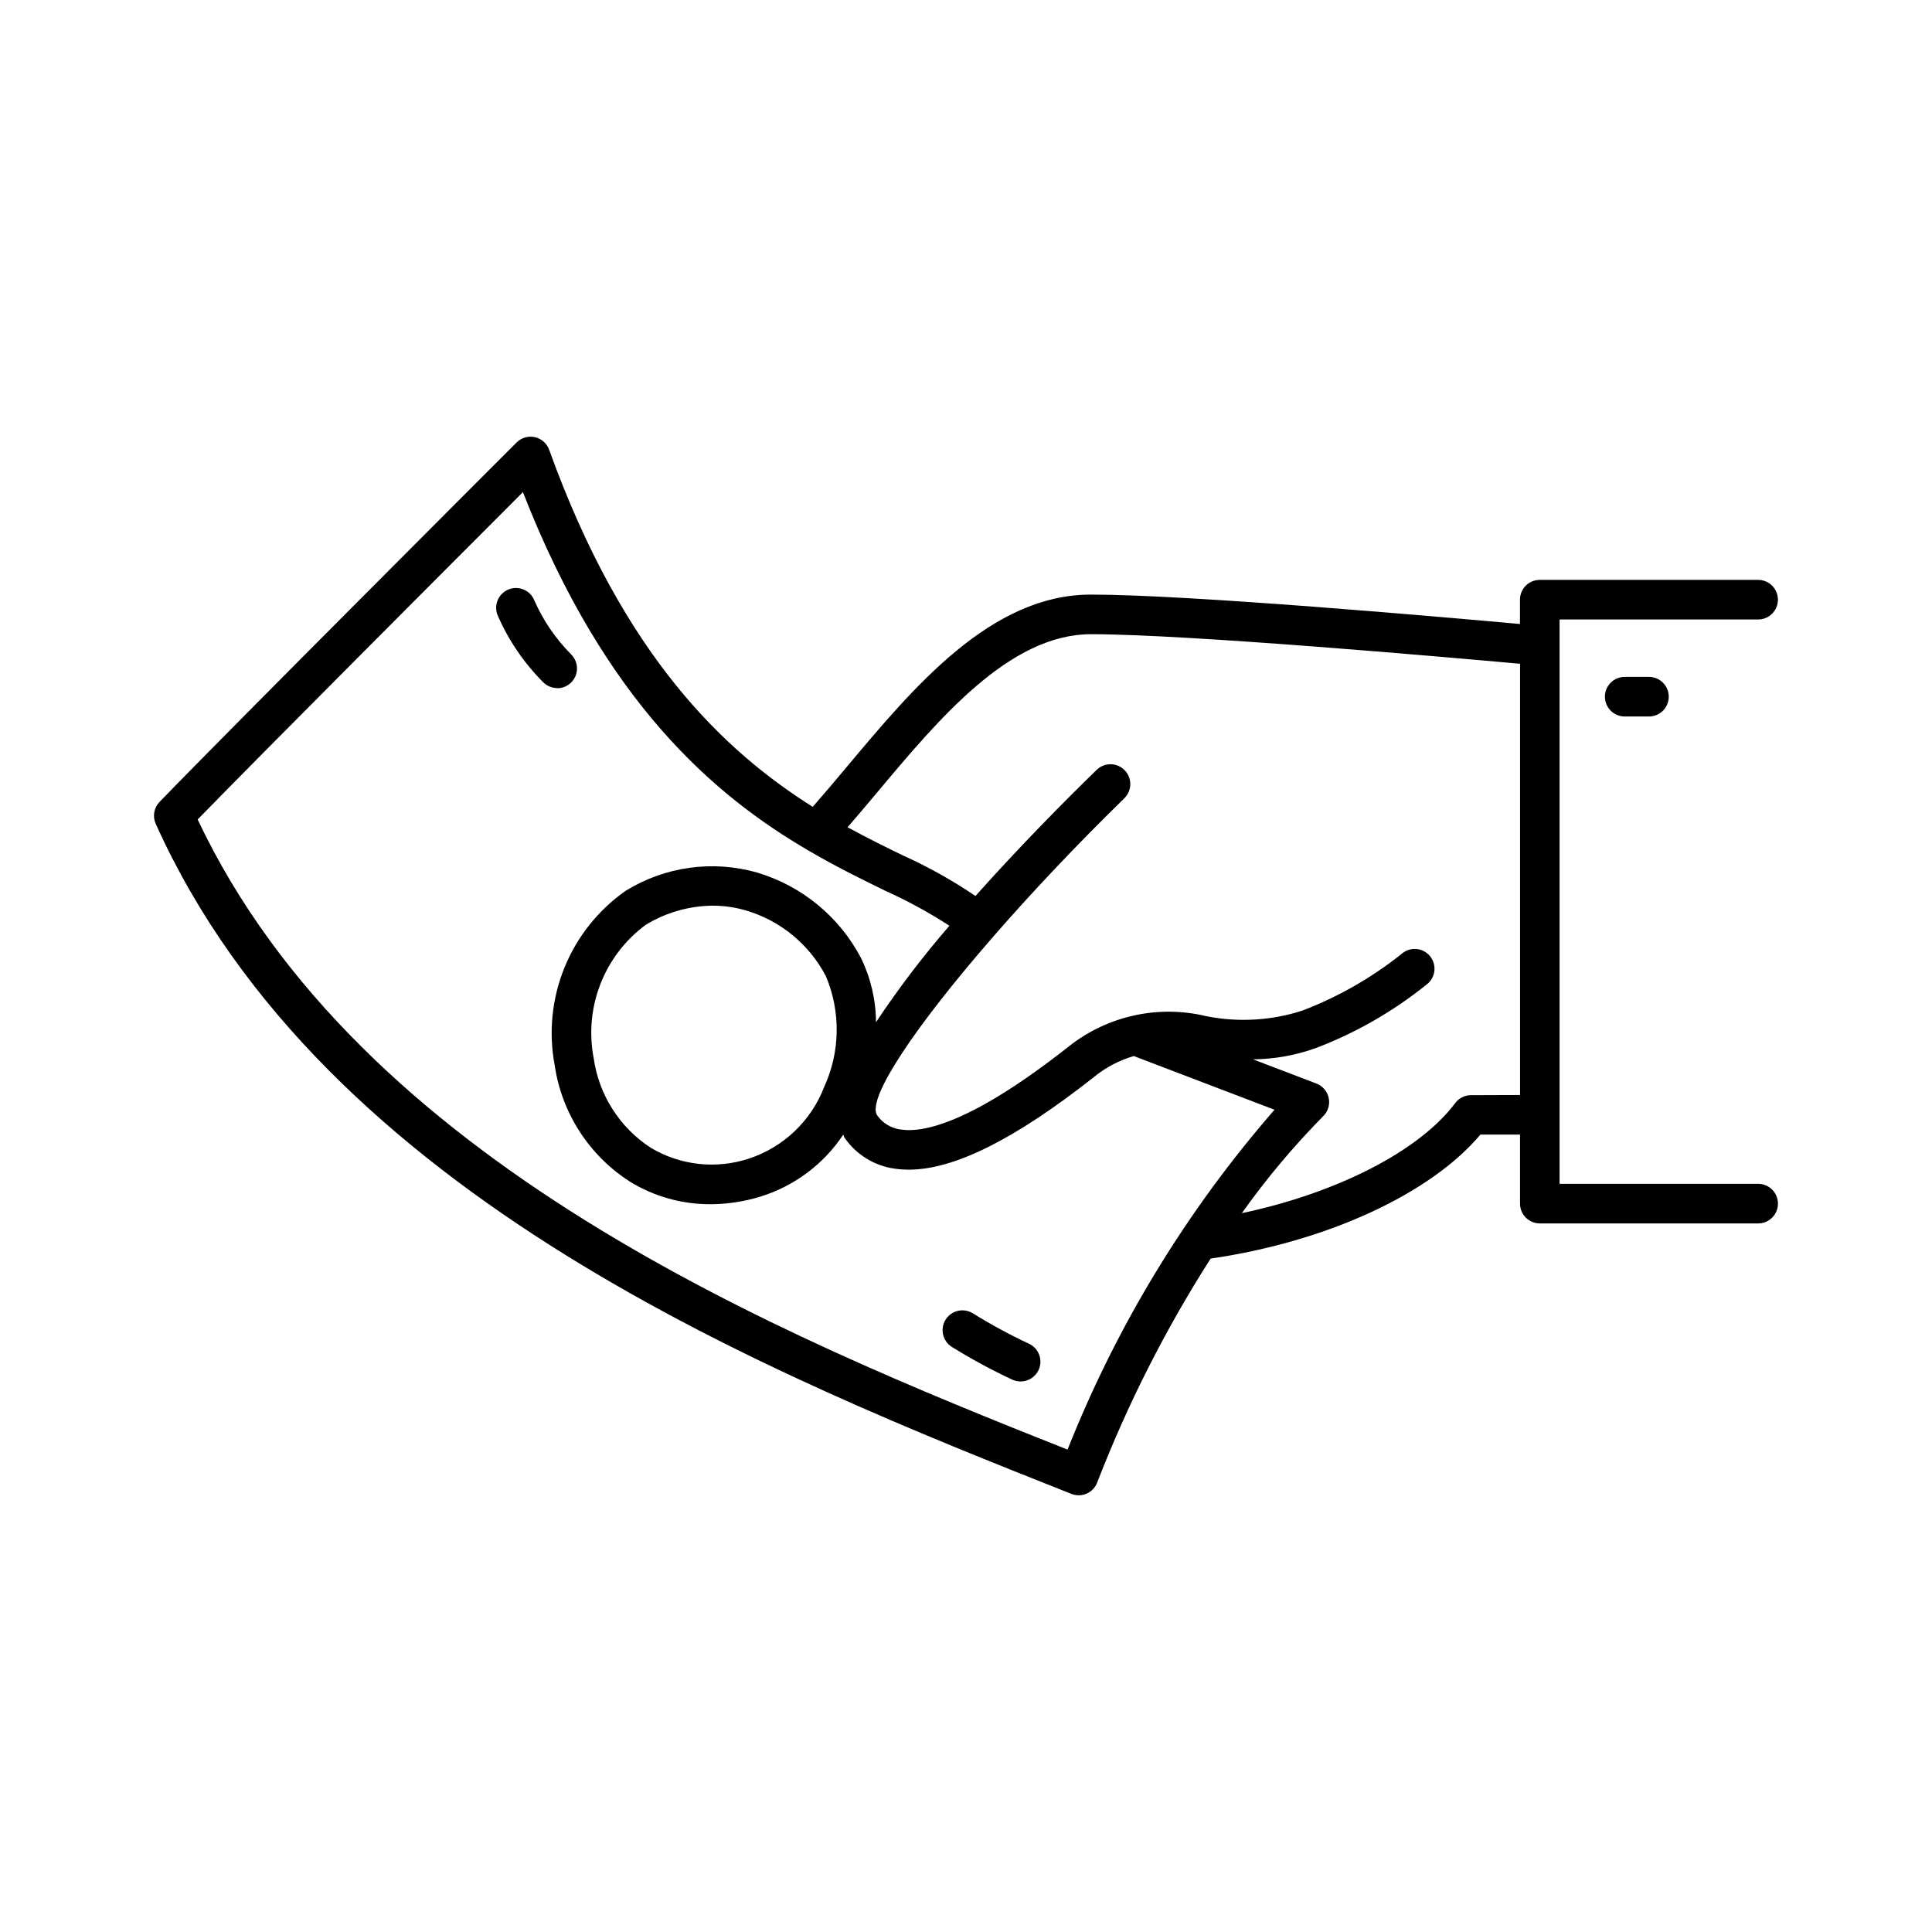 <?xml version="1.0" encoding="UTF-8"?>
<!-- Uploaded to: SVG Repo, www.svgrepo.com, Generator: SVG Repo Mixer Tools -->
<svg fill="#000000" width="800px" height="800px" version="1.1" viewBox="144 144 512 512" xmlns="http://www.w3.org/2000/svg">
 <path d="m609.92 457.73h-52.617v-149.56h52.617c2.898 0 5.25-2.348 5.25-5.246s-2.352-5.25-5.25-5.25h-57.863c-2.898 0-5.25 2.352-5.25 5.25v6.445c-20.133-1.828-87.852-7.797-113.68-7.797-26.504 0-46.875 24.352-64.867 45.836-3.023 3.621-5.961 7.086-8.879 10.41-23.344-14.695-50.098-39.801-69.84-94.609l0.004-0.004c-0.609-1.695-2.043-2.957-3.797-3.352-1.758-0.391-3.594 0.145-4.863 1.422-0.766 0.777-77.387 77.387-94.578 95.219-1.504 1.535-1.918 3.828-1.051 5.793 44.586 99.031 163.8 146.32 242.67 177.61 1.324 0.523 2.805 0.488 4.106-0.094 1.293-0.586 2.293-1.672 2.769-3.012 8.02-20.695 18.078-40.543 30.027-59.25 30.699-4.461 58.199-17.078 71.5-32.863h10.496v18.297c0 1.391 0.555 2.727 1.539 3.711 0.984 0.98 2.316 1.535 3.711 1.535h57.852c2.898 0 5.25-2.348 5.25-5.246 0-2.898-2.352-5.25-5.25-5.25zm-183.02 70.43c-76.355-30.305-187.49-75.949-230.52-166.99 17.453-17.918 68.875-69.41 86.195-86.75 21.844 55.945 50.906 80.484 75.508 94.883 0.156 0.074 0.293 0.199 0.453 0.262 7.168 4.199 13.969 7.516 20.07 10.496h-0.004c5.894 2.652 11.578 5.754 17.004 9.27-7.027 8.102-13.527 16.645-19.461 25.578-0.027-5.891-1.383-11.703-3.957-17.004-5.75-10.969-15.691-19.145-27.562-22.672-11.781-3.356-24.434-1.59-34.848 4.859-7.234 5.082-12.855 12.137-16.188 20.328-3.332 8.191-4.234 17.168-2.598 25.855 1.863 12.691 9.137 23.953 19.941 30.871 6.414 3.941 13.801 6.012 21.328 5.981 4.469-0.012 8.91-0.684 13.184-1.992 9.016-2.773 16.793-8.574 22.02-16.43 0.137 0.23 0.168 0.547 0.324 0.766v0.004c3.117 4.547 8.027 7.555 13.5 8.258 1.172 0.164 2.352 0.242 3.535 0.242 12.059 0 28.148-8.051 49.008-24.488 3.125-2.578 6.742-4.492 10.633-5.625l37.293 14.234c-23.266 26.703-41.812 57.168-54.855 90.098zm-111.79-139.06c5.344-3.266 11.469-5.023 17.73-5.09 2.996 0 5.981 0.43 8.855 1.27 9.113 2.695 16.75 8.965 21.16 17.379 3.988 9.426 3.828 20.09-0.438 29.391-3.469 9.02-10.812 16-19.996 19.008-8.664 2.84-18.133 1.789-25.957-2.887-8.23-5.348-13.746-13.992-15.125-23.711-1.277-6.594-0.664-13.41 1.773-19.668 2.438-6.262 6.598-11.699 11.996-15.691zm218.73 45.133c-1.652 0-3.207 0.777-4.195 2.098-9.582 12.793-31.488 23.879-56.543 29.168 6.496-9.145 13.719-17.75 21.602-25.734 1.258-1.258 1.793-3.07 1.418-4.812-0.371-1.738-1.602-3.172-3.266-3.805l-16.793-6.414c5.727-0.051 11.406-1.078 16.793-3.031 10.555-4.039 20.414-9.707 29.219-16.797 1.148-0.867 1.891-2.164 2.051-3.594 0.164-1.43-0.27-2.863-1.195-3.965-0.922-1.102-2.258-1.777-3.695-1.863-1.434-0.09-2.844 0.414-3.898 1.395-7.894 6.269-16.703 11.297-26.113 14.914-8.234 2.68-17.02 3.199-25.516 1.512-12.703-3.07-26.113-0.141-36.379 7.945-25.273 19.941-38.215 23.02-44.535 22.094-2.613-0.301-4.965-1.73-6.434-3.914-2.457-4.66 10.297-23.543 30.438-46.727l0.117-0.082c0.082-0.074 0.105-0.18 0.18-0.262 10.109-11.617 22.043-24.289 34.867-36.809l-0.004-0.004c2.078-2.031 2.113-5.359 0.086-7.434s-5.356-2.113-7.43-0.082c-8.398 8.164-20.426 20.32-32.105 33.418h-0.004c-6.106-4.144-12.559-7.754-19.293-10.781-4.512-2.195-9.445-4.617-14.59-7.441 2.539-2.93 5.09-5.953 7.715-9.078 16.512-19.723 35.215-42.078 56.816-42.078 25.465 0 95.062 6.152 113.68 7.84v114.28zm47.148-110.85c2.898 0 5.25 2.348 5.25 5.246s-2.352 5.25-5.25 5.25h-6.422c-2.898 0-5.25-2.352-5.25-5.25s2.352-5.246 5.25-5.246zm-161.75 183.68c-0.859 1.855-2.719 3.043-4.766 3.043-0.758 0-1.512-0.164-2.203-0.484-5.512-2.574-10.867-5.477-16.039-8.688-2.445-1.559-3.168-4.801-1.609-7.25 1.555-2.445 4.801-3.168 7.246-1.609 4.777 2.961 9.723 5.637 14.812 8.02 1.262 0.582 2.242 1.645 2.723 2.953 0.48 1.309 0.422 2.75-0.164 4.016zm-127.56-180.72c-1.391 0.004-2.727-0.547-3.715-1.531-5.129-5.129-9.242-11.184-12.121-17.844-1.047-2.703 0.297-5.742 3-6.789s5.746 0.297 6.793 3c2.348 5.312 5.652 10.148 9.75 14.266 1.496 1.5 1.941 3.754 1.133 5.711-0.812 1.957-2.719 3.238-4.84 3.242z"/>
</svg>